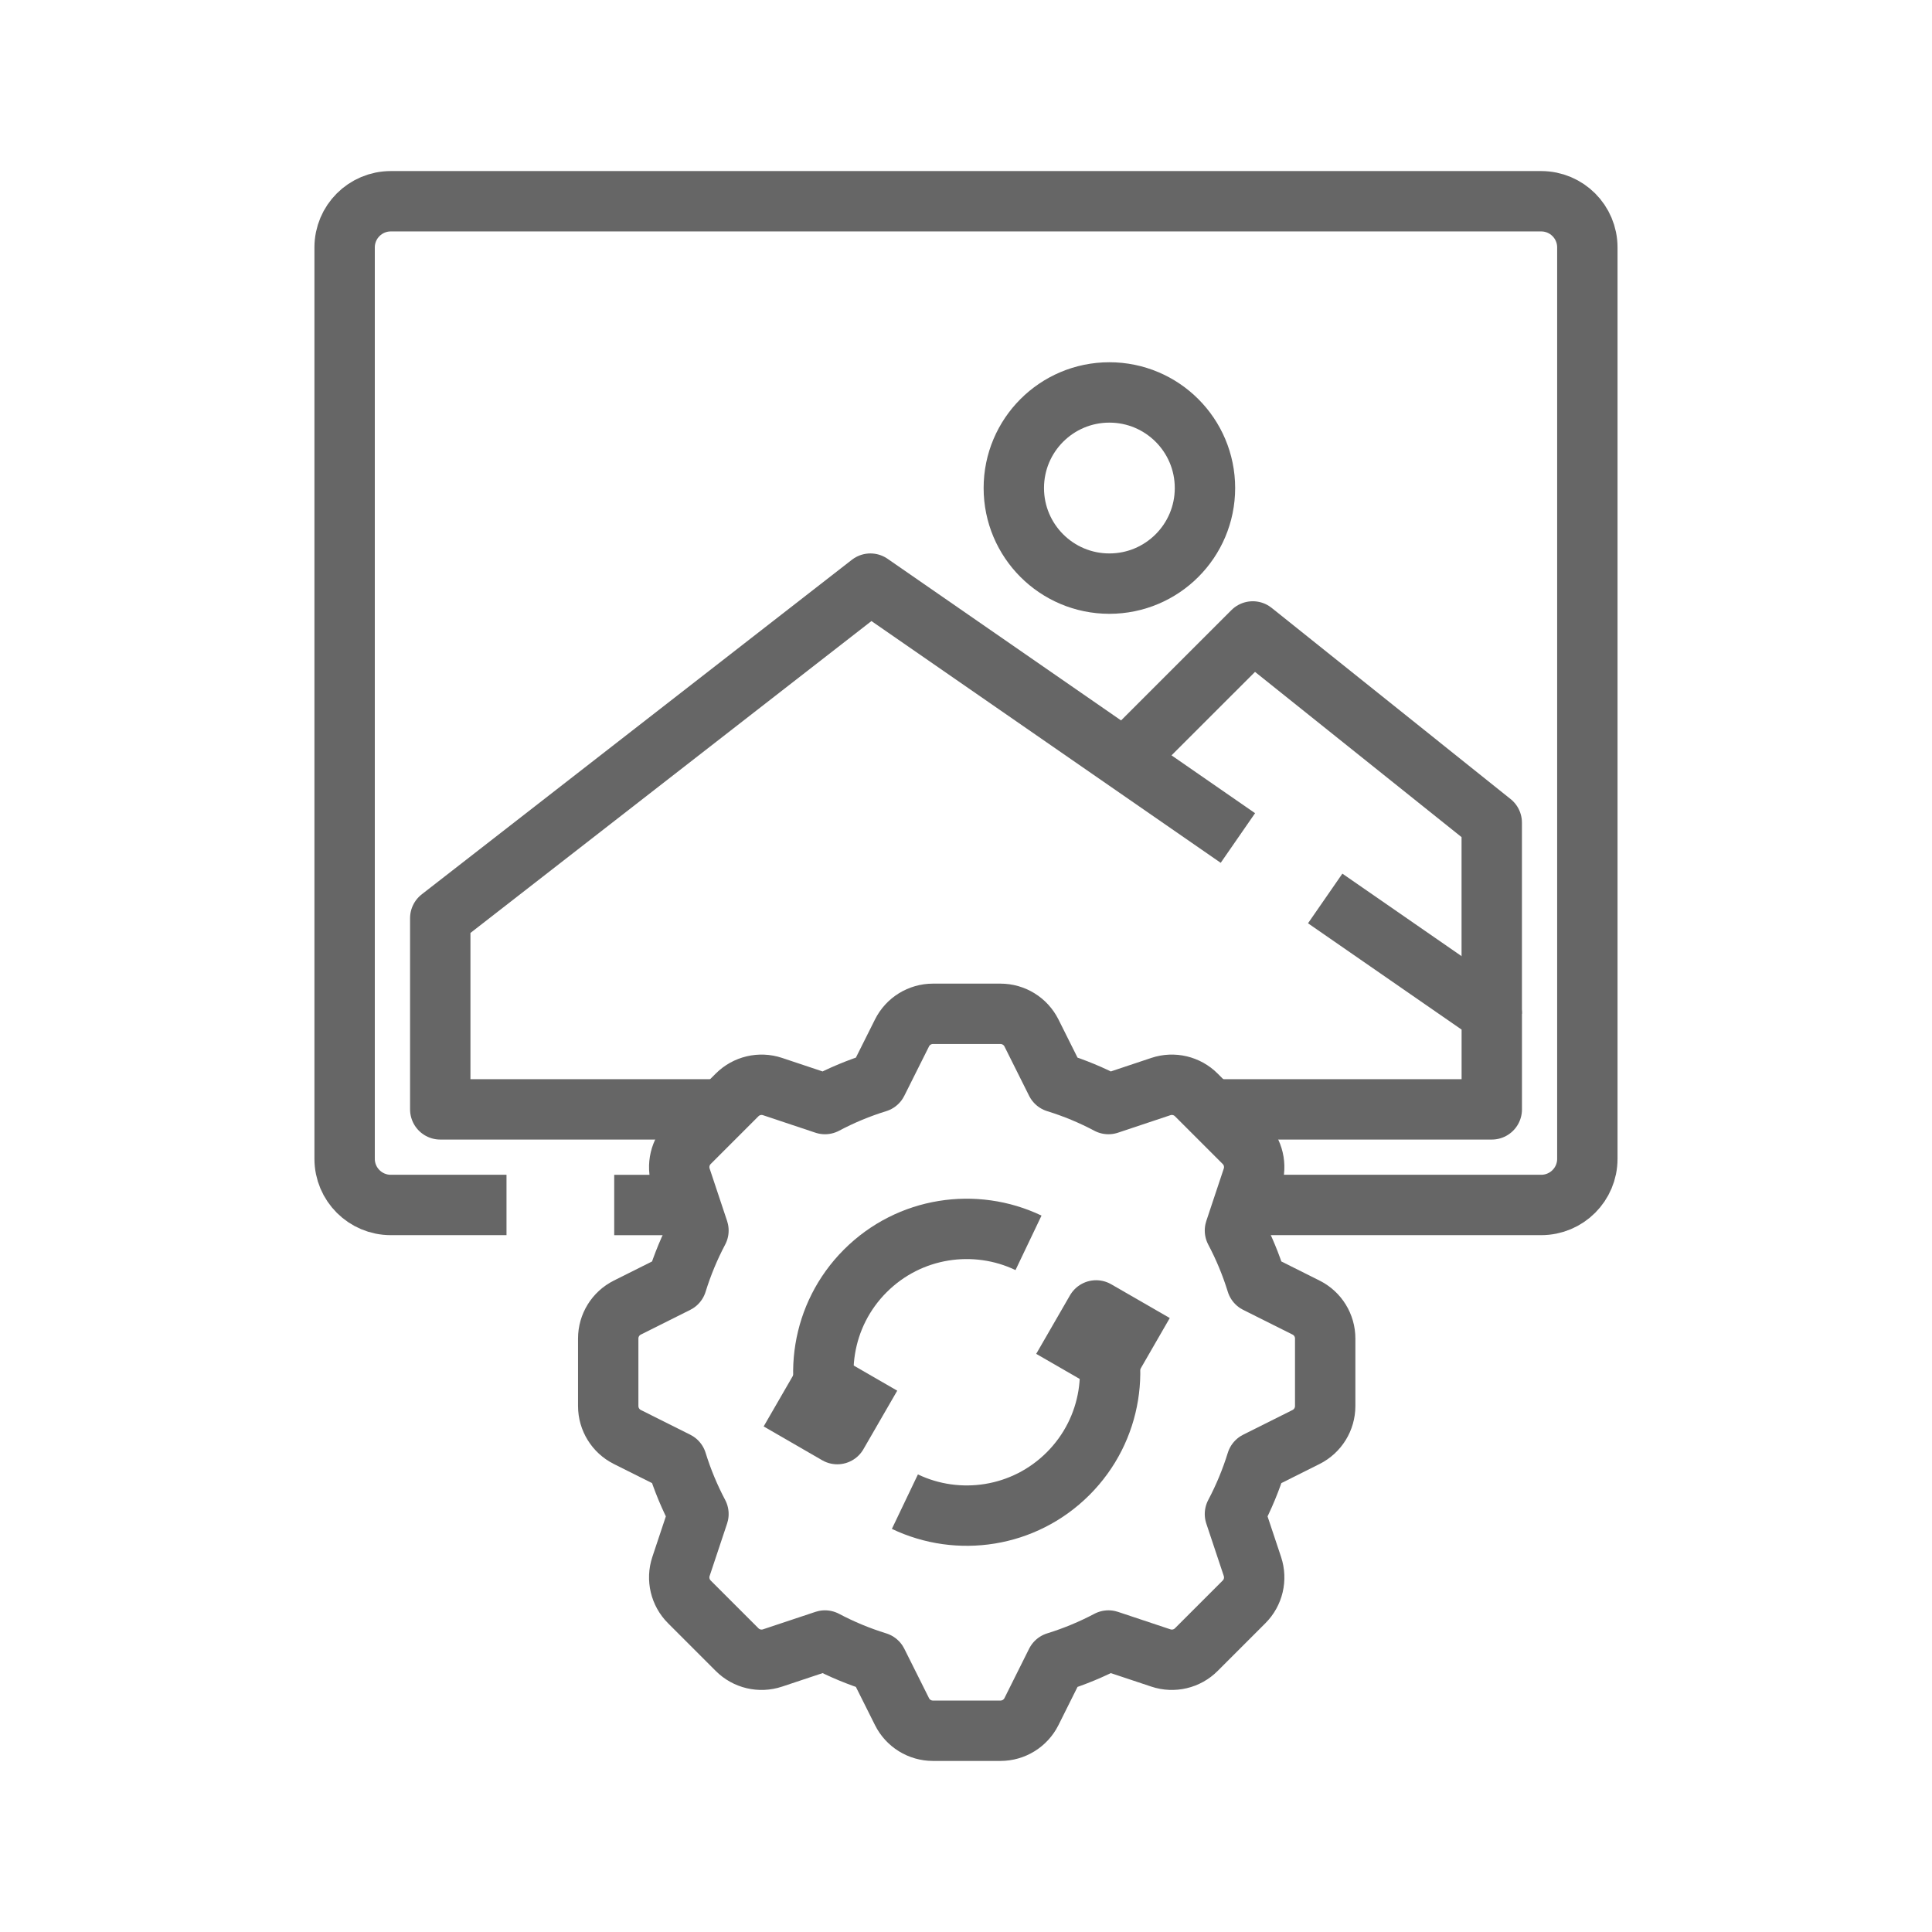<svg width="48" height="48" viewBox="0 0 48 48" fill="none" xmlns="http://www.w3.org/2000/svg">
<path d="M32.924 34.932V33.255C32.924 32.929 32.74 32.632 32.448 32.486L31.221 31.872C31.081 31.419 30.9 30.984 30.682 30.572L31.116 29.269C31.219 28.96 31.139 28.619 30.908 28.389L29.722 27.203C29.492 26.973 29.151 26.892 28.842 26.995L27.539 27.43C27.127 27.211 26.692 27.03 26.239 26.89L25.626 25.663C25.48 25.372 25.182 25.188 24.856 25.188H23.179C22.853 25.188 22.555 25.372 22.41 25.663L21.796 26.89C21.343 27.03 20.908 27.211 20.496 27.43L19.193 26.995C18.884 26.892 18.543 26.973 18.313 27.203L17.127 28.389C16.897 28.619 16.816 28.96 16.919 29.269L17.353 30.572C17.135 30.984 16.954 31.419 16.814 31.872L15.587 32.486C15.295 32.632 15.111 32.929 15.111 33.255V34.932C15.111 35.258 15.295 35.556 15.587 35.702L16.814 36.316C16.954 36.769 17.135 37.203 17.353 37.615L16.919 38.918C16.816 39.227 16.897 39.568 17.127 39.798L18.313 40.984C18.543 41.215 18.884 41.295 19.193 41.192L20.496 40.758C20.908 40.976 21.343 41.157 21.796 41.297L22.41 42.525C22.555 42.816 22.853 43 23.179 43H24.856C25.182 43 25.48 42.816 25.626 42.525L26.239 41.297C26.692 41.157 27.127 40.976 27.539 40.758L28.842 41.192C29.151 41.295 29.492 41.215 29.722 40.984L30.908 39.798C31.139 39.568 31.219 39.227 31.116 38.918L30.682 37.616C30.9 37.203 31.081 36.769 31.221 36.316L32.448 35.702C32.74 35.556 32.924 35.258 32.924 34.932Z" stroke="#666666" stroke-width="1.5" stroke-linejoin="round"/>
<path d="M25.553 30.878C24.229 30.246 22.595 30.478 21.498 31.575C20.402 32.671 20.17 34.306 20.802 35.63" stroke="#666666" stroke-width="1.5" stroke-linejoin="round"/>
<path d="M22.482 37.308C23.806 37.941 25.44 37.709 26.537 36.612C27.634 35.515 27.866 33.881 27.233 32.557" stroke="#666666" stroke-width="1.5" stroke-linejoin="round"/>
<path d="M26.394 34.011L27.233 32.557L28.688 33.396" stroke="#666666" stroke-width="1.5" stroke-linejoin="round"/>
<path d="M21.642 34.176L20.802 35.63L19.348 34.79" stroke="#666666" stroke-width="1.5" stroke-linejoin="round"/>
<path d="M27.94 18.872L31.125 15.688L37.062 20.438V25.187" stroke="#666666" stroke-width="1.5" stroke-linejoin="round"/>
<path d="M27.562 14.5C28.874 14.5 29.937 13.437 29.937 12.125C29.937 10.813 28.874 9.75 27.562 9.75C26.251 9.75 25.188 10.813 25.188 12.125C25.188 13.437 26.251 14.5 27.562 14.5Z" stroke="#666666" stroke-width="1.5" stroke-linejoin="round"/>
<path d="M30.755 20.82L21.625 14.5L10.938 22.812V27.562H17.954" stroke="#666666" stroke-width="1.5" stroke-linejoin="round"/>
<path d="M30.082 27.562H37.063V25.187L32.924 22.322" stroke="#666666" stroke-width="1.5" stroke-linejoin="round"/>
<path d="M15.26 29.938H17.142" stroke="#666666" stroke-width="1.5" stroke-linejoin="round"/>
<path d="M30.893 29.937H38.29C38.924 29.937 39.437 29.424 39.437 28.791V6.147C39.437 5.513 38.924 5 38.29 5H9.709C9.076 5 8.562 5.513 8.562 6.147V28.791C8.562 29.424 9.076 29.937 9.709 29.937H12.584" stroke="#666666" stroke-width="1.5" stroke-linejoin="round"/>
</svg>
